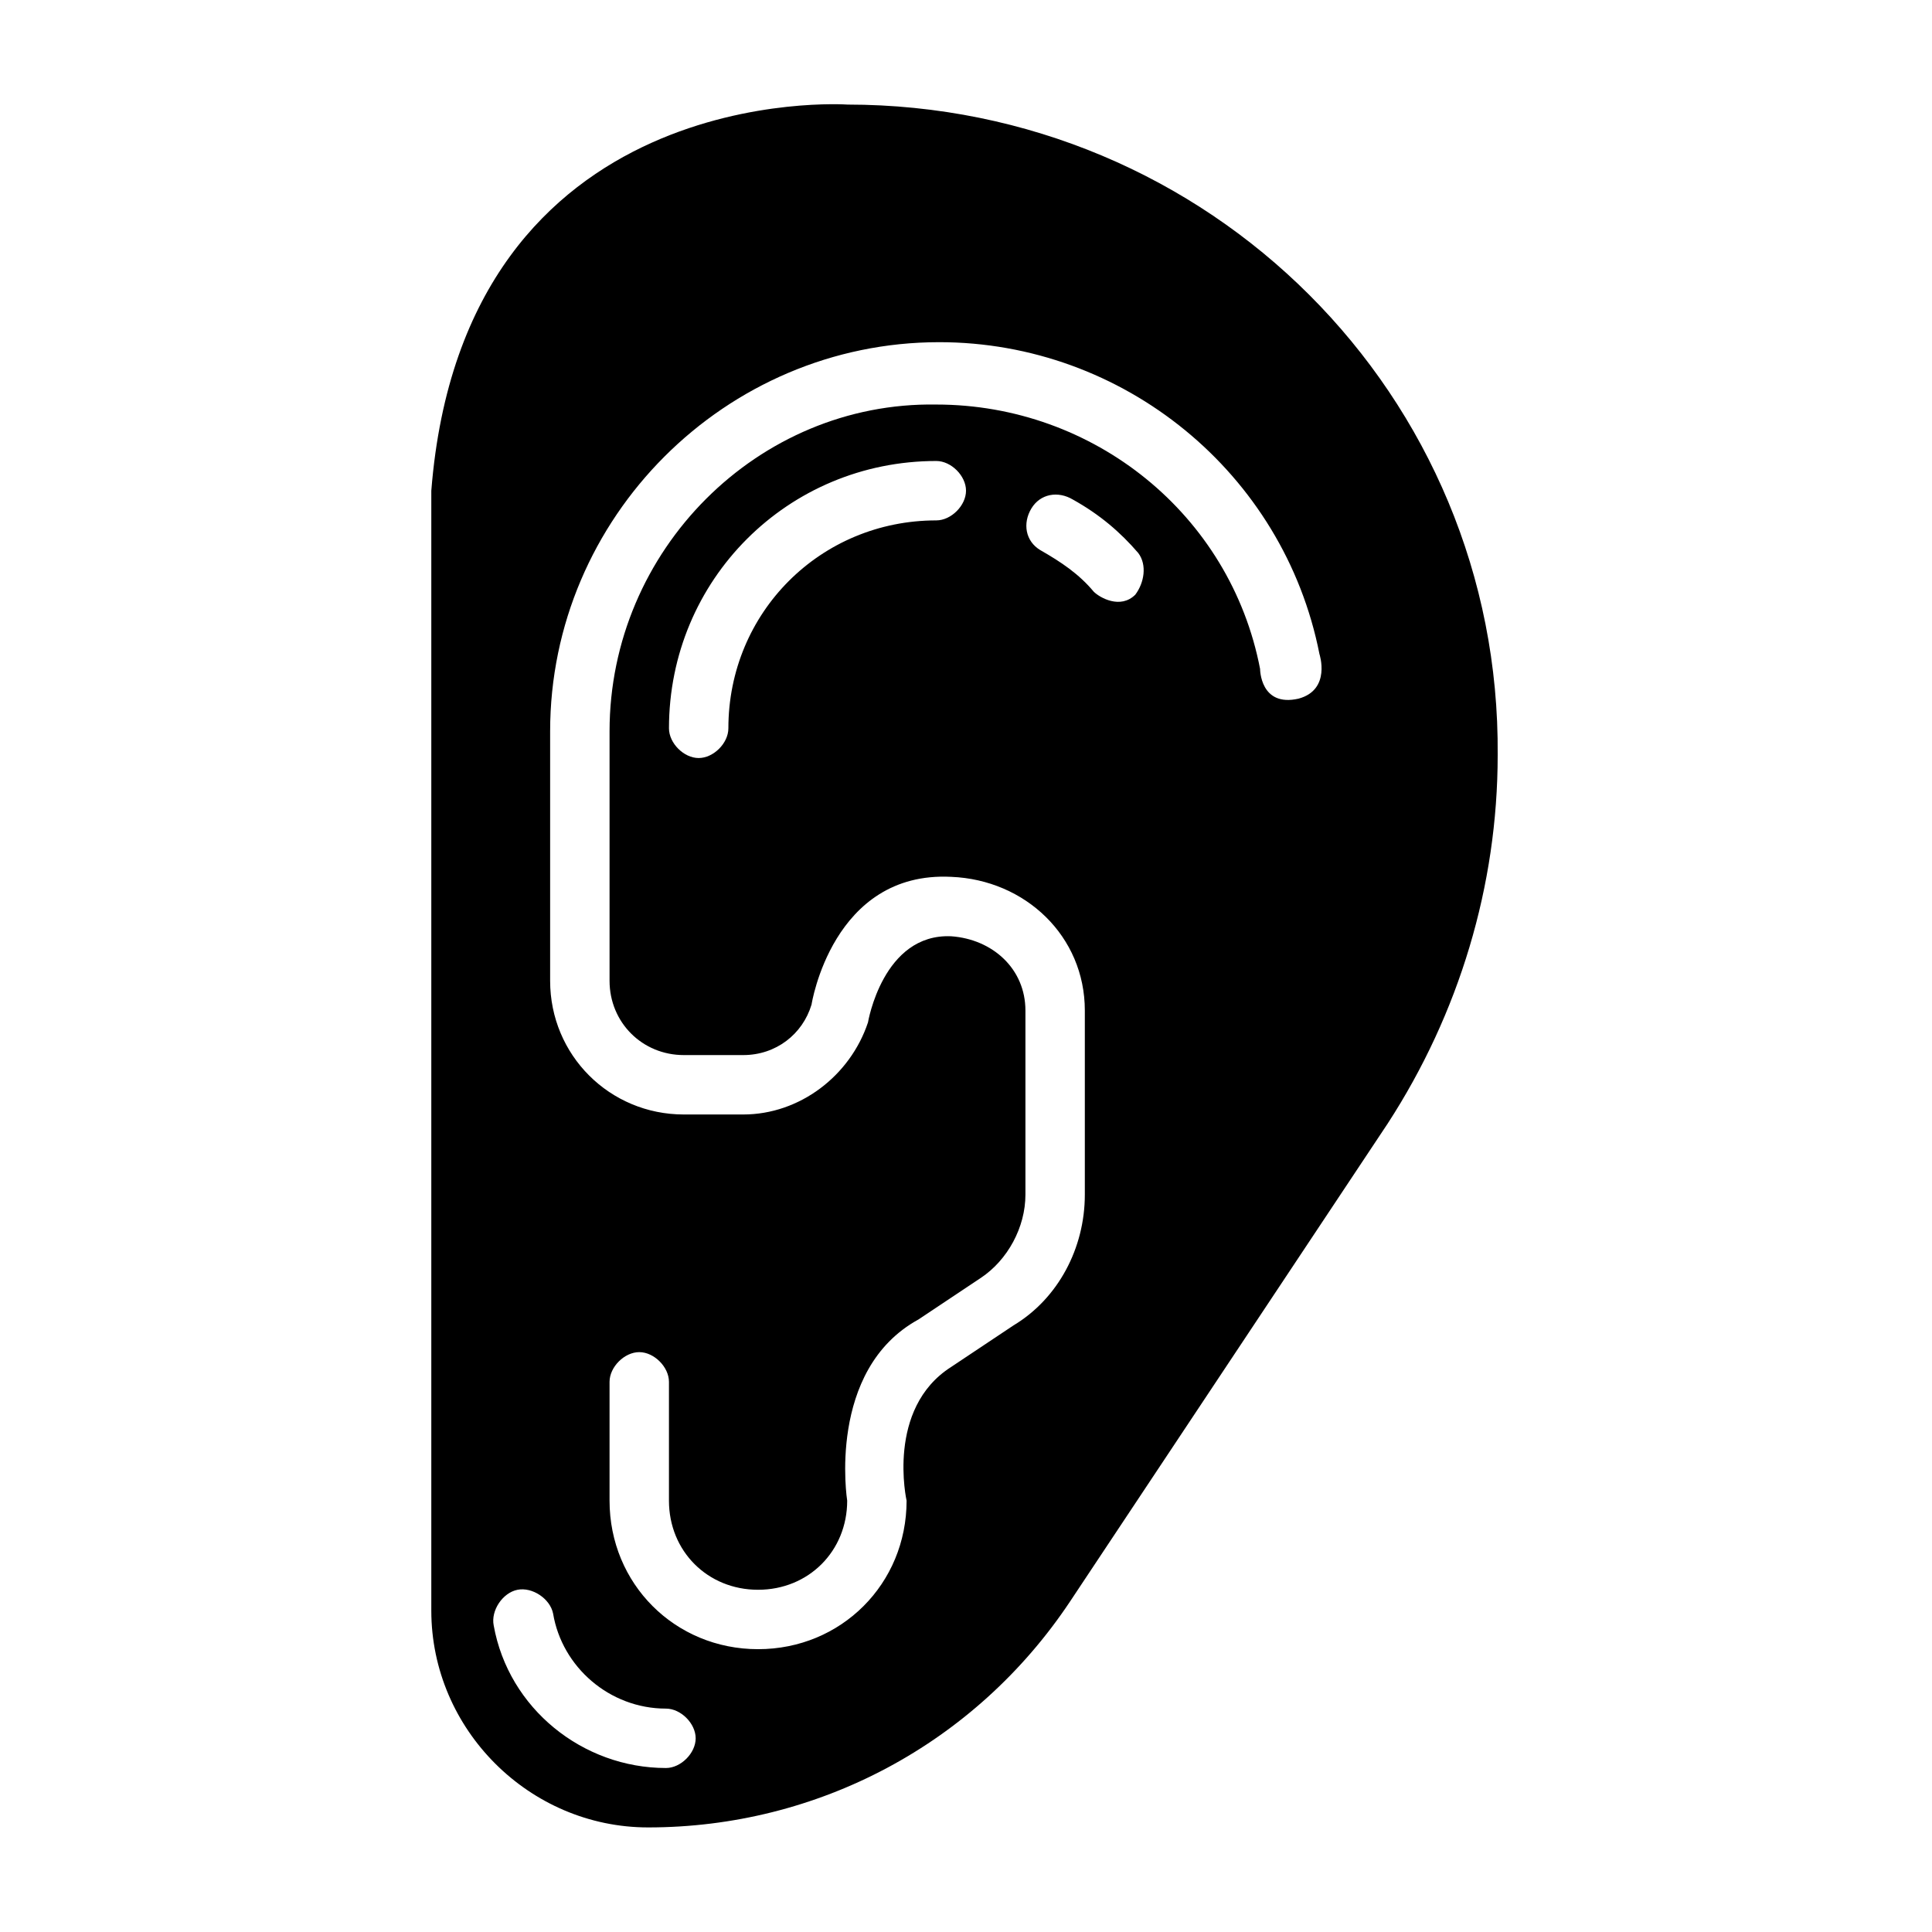 <?xml version="1.0" encoding="UTF-8"?>
<!-- Uploaded to: SVG Repo, www.svgrepo.com, Generator: SVG Repo Mixer Tools -->
<svg fill="#000000" width="800px" height="800px" version="1.1" viewBox="144 144 512 512" xmlns="http://www.w3.org/2000/svg">
 <path d="m368.51 171.71s-101.55-7.086-110.21 102.34v296.77c0 31.488 25.977 57.465 57.465 57.465 44.871 0 86.594-22.043 111.78-59.828l84.23-126.74c18.895-29.125 29.125-62.977 29.125-97.613 0.789-95.25-76.355-172.39-172.39-172.39zm-48.02 440.83c-22.043 0-41.723-15.742-45.656-37.785-0.789-3.938 2.363-8.66 6.297-9.445 3.938-0.789 8.66 2.363 9.445 6.297 2.363 14.168 14.957 25.191 29.914 25.191 3.938 0 7.871 3.938 7.871 7.871s-3.938 7.871-7.871 7.871zm124.38-310.95c-3.938 3.938-9.445 0.789-11.02-0.789-3.938-4.723-8.66-7.871-14.168-11.02-3.938-2.363-4.723-7.086-2.363-11.02 2.363-3.938 7.086-4.723 11.02-2.363 7.086 3.938 12.594 8.66 17.32 14.168 2.363 3.152 1.574 7.875-0.789 11.023zm43.297 27.551c-10.234 2.363-10.234-7.871-10.234-7.871-7.871-40.934-44.082-70.062-85.805-70.062-47.23-0.785-86.59 38.574-86.59 86.594v66.125c0 11.02 8.66 19.68 19.68 19.68h15.742c8.66 0 15.742-5.512 18.105-13.383 0 0 5.512-35.426 37-33.852 19.68 0.789 35.426 15.742 35.426 35.426v48.805c0 14.168-7.086 27.551-18.895 34.637l-16.531 11.02c-17.32 11.027-11.809 35.43-11.809 35.43 0 22.043-17.32 39.359-39.359 39.359-22.043 0-39.359-17.32-39.359-39.359v-31.488c0-3.938 3.938-7.871 7.871-7.871 3.938 0 7.871 3.938 7.871 7.871v31.488c0 13.383 10.234 23.617 23.617 23.617 13.383 0 23.617-10.234 23.617-23.617 0 0-5.512-34.637 18.895-48.02l16.531-11.02c7.086-4.723 11.809-13.383 11.809-22.043v-48.805c0-11.02-8.66-18.895-19.68-19.68-18.105-0.789-22.043 22.828-22.043 22.828-4.723 14.168-18.105 24.402-33.062 24.402h-15.742c-19.684 0-35.43-15.746-35.43-35.426v-66.125c0-56.676 46.445-103.12 103.12-103.12 48.805 0 91.316 34.637 100.76 82.656 0 0 3.148 9.445-5.512 11.805zm-88.164-55.102c0 3.938-3.938 7.871-7.871 7.871-30.699 0-55.105 24.402-55.105 55.105 0 3.938-3.938 7.871-7.871 7.871-3.938 0-7.871-3.938-7.871-7.871 0-39.359 31.488-70.848 70.848-70.848 3.934 0 7.871 3.934 7.871 7.871z"/>
</svg>